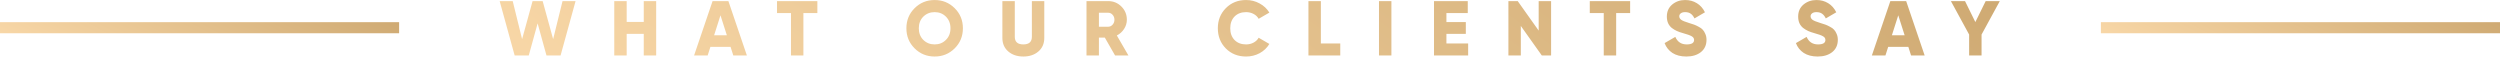 <svg xmlns="http://www.w3.org/2000/svg" width="451" height="11" viewBox="0 0 451 11" fill="none"><rect y="4" width="72" height="2" fill="url(#paint0_linear_781_3617)"></rect><path d="M92.842 10L90.14 0.2H92.492L94.186 7.06L96.076 0.2H97.896L99.786 7.06L101.48 0.2H103.832L101.13 10H98.582L96.986 4.218L95.39 10H92.842ZM116.133 0.2H118.373V10H116.133V6.108H113.053V10H110.813V0.2H113.053V3.952H116.133V0.2ZM132.285 10L131.795 8.46H128.155L127.665 10H125.215L128.547 0.2H131.403L134.735 10H132.285ZM128.827 6.36H131.123L129.975 2.762L128.827 6.36ZM147.453 0.2V2.356H144.933V10H142.693V2.356H140.173V0.2H147.453ZM172.222 8.726C171.232 9.706 170.028 10.196 168.61 10.196C167.191 10.196 165.987 9.706 164.998 8.726C164.008 7.746 163.514 6.537 163.514 5.1C163.514 3.663 164.008 2.454 164.998 1.474C165.987 0.494 167.191 0.004 168.61 0.004C170.028 0.004 171.232 0.494 172.222 1.474C173.211 2.454 173.706 3.663 173.706 5.1C173.706 6.537 173.211 7.746 172.222 8.726ZM166.566 7.2C167.116 7.741 167.798 8.012 168.61 8.012C169.422 8.012 170.098 7.741 170.64 7.2C171.19 6.659 171.466 5.959 171.466 5.1C171.466 4.241 171.19 3.541 170.64 3C170.098 2.459 169.422 2.188 168.61 2.188C167.798 2.188 167.116 2.459 166.566 3C166.024 3.541 165.754 4.241 165.754 5.1C165.754 5.959 166.024 6.659 166.566 7.2ZM187.325 9.286C186.615 9.893 185.71 10.196 184.609 10.196C183.507 10.196 182.602 9.893 181.893 9.286C181.183 8.679 180.829 7.863 180.829 6.836V0.2H183.069V6.64C183.069 7.555 183.582 8.012 184.609 8.012C185.635 8.012 186.149 7.555 186.149 6.64V0.2H188.389V6.836C188.389 7.863 188.034 8.679 187.325 9.286ZM201.156 10L199.308 6.78H198.244V10H196.004V0.2H199.924C200.857 0.2 201.651 0.527 202.304 1.18C202.957 1.833 203.284 2.627 203.284 3.56C203.284 4.157 203.116 4.713 202.78 5.226C202.453 5.73 202.019 6.122 201.478 6.402L203.564 10H201.156ZM198.244 2.3V4.82H199.924C200.232 4.82 200.493 4.699 200.708 4.456C200.932 4.213 201.044 3.915 201.044 3.56C201.044 3.205 200.932 2.907 200.708 2.664C200.493 2.421 200.232 2.3 199.924 2.3H198.244ZM224.793 10.196C223.328 10.196 222.11 9.711 221.139 8.74C220.178 7.76 219.697 6.547 219.697 5.1C219.697 3.653 220.178 2.445 221.139 1.474C222.11 0.494 223.328 0.004 224.793 0.004C225.671 0.004 226.483 0.209 227.229 0.62C227.976 1.021 228.564 1.572 228.993 2.272L227.061 3.392C226.847 3.009 226.539 2.715 226.137 2.51C225.736 2.295 225.288 2.188 224.793 2.188C223.925 2.188 223.23 2.454 222.707 2.986C222.194 3.518 221.937 4.223 221.937 5.1C221.937 5.977 222.194 6.682 222.707 7.214C223.23 7.746 223.925 8.012 224.793 8.012C225.288 8.012 225.736 7.905 226.137 7.69C226.548 7.475 226.856 7.181 227.061 6.808L228.993 7.928C228.573 8.628 227.99 9.183 227.243 9.594C226.497 9.995 225.68 10.196 224.793 10.196ZM238.283 7.844H241.783V10H236.043V0.2H238.283V7.844ZM248.77 0.2H251.01V10H248.77V0.2ZM260.934 7.844H264.854V10H258.694V0.2H264.784V2.356H260.934V3.98H264.434V6.108H260.934V7.844ZM277.577 0.2H279.817V10H278.137L274.357 4.68V10H272.117V0.2H273.797L277.577 5.52V0.2ZM294.076 0.2V2.356H291.556V10H289.316V2.356H286.796V0.2H294.076ZM304.213 10.196C303.215 10.196 302.379 9.981 301.707 9.552C301.045 9.113 300.573 8.521 300.293 7.774L302.225 6.654C302.617 7.559 303.303 8.012 304.283 8.012C305.17 8.012 305.613 7.746 305.613 7.214C305.613 6.925 305.469 6.701 305.179 6.542C304.899 6.374 304.367 6.183 303.583 5.968C303.173 5.856 302.813 5.73 302.505 5.59C302.197 5.45 301.894 5.268 301.595 5.044C301.306 4.811 301.082 4.521 300.923 4.176C300.774 3.831 300.699 3.434 300.699 2.986C300.699 2.081 301.021 1.357 301.665 0.816C302.319 0.275 303.093 0.004 303.989 0.004C304.792 0.004 305.501 0.195 306.117 0.578C306.733 0.951 307.219 1.497 307.573 2.216L305.683 3.322C305.506 2.949 305.287 2.669 305.025 2.482C304.764 2.286 304.419 2.188 303.989 2.188C303.653 2.188 303.392 2.263 303.205 2.412C303.028 2.552 302.939 2.725 302.939 2.93C302.939 3.173 303.051 3.383 303.275 3.56C303.509 3.737 303.985 3.933 304.703 4.148C305.095 4.269 305.399 4.367 305.613 4.442C305.828 4.517 306.099 4.643 306.425 4.82C306.761 4.988 307.013 5.17 307.181 5.366C307.359 5.553 307.513 5.805 307.643 6.122C307.783 6.43 307.853 6.785 307.853 7.186C307.853 8.119 307.517 8.857 306.845 9.398C306.173 9.93 305.296 10.196 304.213 10.196ZM327.903 10.196C326.904 10.196 326.069 9.981 325.397 9.552C324.734 9.113 324.263 8.521 323.983 7.774L325.915 6.654C326.307 7.559 326.993 8.012 327.973 8.012C328.859 8.012 329.303 7.746 329.303 7.214C329.303 6.925 329.158 6.701 328.869 6.542C328.589 6.374 328.057 6.183 327.273 5.968C326.862 5.856 326.503 5.73 326.195 5.59C325.887 5.45 325.583 5.268 325.285 5.044C324.995 4.811 324.771 4.521 324.613 4.176C324.463 3.831 324.389 3.434 324.389 2.986C324.389 2.081 324.711 1.357 325.355 0.816C326.008 0.275 326.783 0.004 327.679 0.004C328.481 0.004 329.191 0.195 329.807 0.578C330.423 0.951 330.908 1.497 331.263 2.216L329.373 3.322C329.195 2.949 328.976 2.669 328.715 2.482C328.453 2.286 328.108 2.188 327.679 2.188C327.343 2.188 327.081 2.263 326.895 2.412C326.717 2.552 326.629 2.725 326.629 2.93C326.629 3.173 326.741 3.383 326.965 3.56C327.198 3.737 327.674 3.933 328.393 4.148C328.785 4.269 329.088 4.367 329.303 4.442C329.517 4.517 329.788 4.643 330.115 4.82C330.451 4.988 330.703 5.17 330.871 5.366C331.048 5.553 331.202 5.805 331.333 6.122C331.473 6.43 331.543 6.785 331.543 7.186C331.543 8.119 331.207 8.857 330.535 9.398C329.863 9.93 328.985 10.196 327.903 10.196ZM344.756 10L344.266 8.46H340.626L340.136 10H337.686L341.018 0.2H343.874L347.206 10H344.756ZM341.298 6.36H343.594L342.446 2.762L341.298 6.36ZM360.763 0.2L357.473 6.234V10H355.233V6.234L351.943 0.2H354.491L356.353 3.98L358.215 0.2H360.763Z" fill="url(#paint1_linear_781_3617)"></path><rect x="379" y="4" width="72" height="2" fill="url(#paint2_linear_781_3617)"></rect><defs><linearGradient id="paint0_linear_781_3617" x1="-4.67724e-07" y1="6" x2="17.019" y2="-25.474" gradientUnits="userSpaceOnUse"><stop stop-color="#F8D7A7"></stop><stop offset="0.514" stop-color="#E3C08C"></stop><stop offset="1" stop-color="#CFAA73"></stop></linearGradient><linearGradient id="paint1_linear_781_3617" x1="90" y1="10" x2="186.371" y2="-124.16" gradientUnits="userSpaceOnUse"><stop stop-color="#F8D7A7"></stop><stop offset="0.514" stop-color="#E3C08C"></stop><stop offset="1" stop-color="#CFAA73"></stop></linearGradient><linearGradient id="paint2_linear_781_3617" x1="379" y1="6" x2="396.019" y2="-25.474" gradientUnits="userSpaceOnUse"><stop stop-color="#F8D7A7"></stop><stop offset="0.514" stop-color="#E3C08C"></stop><stop offset="1" stop-color="#CFAA73"></stop></linearGradient></defs></svg>